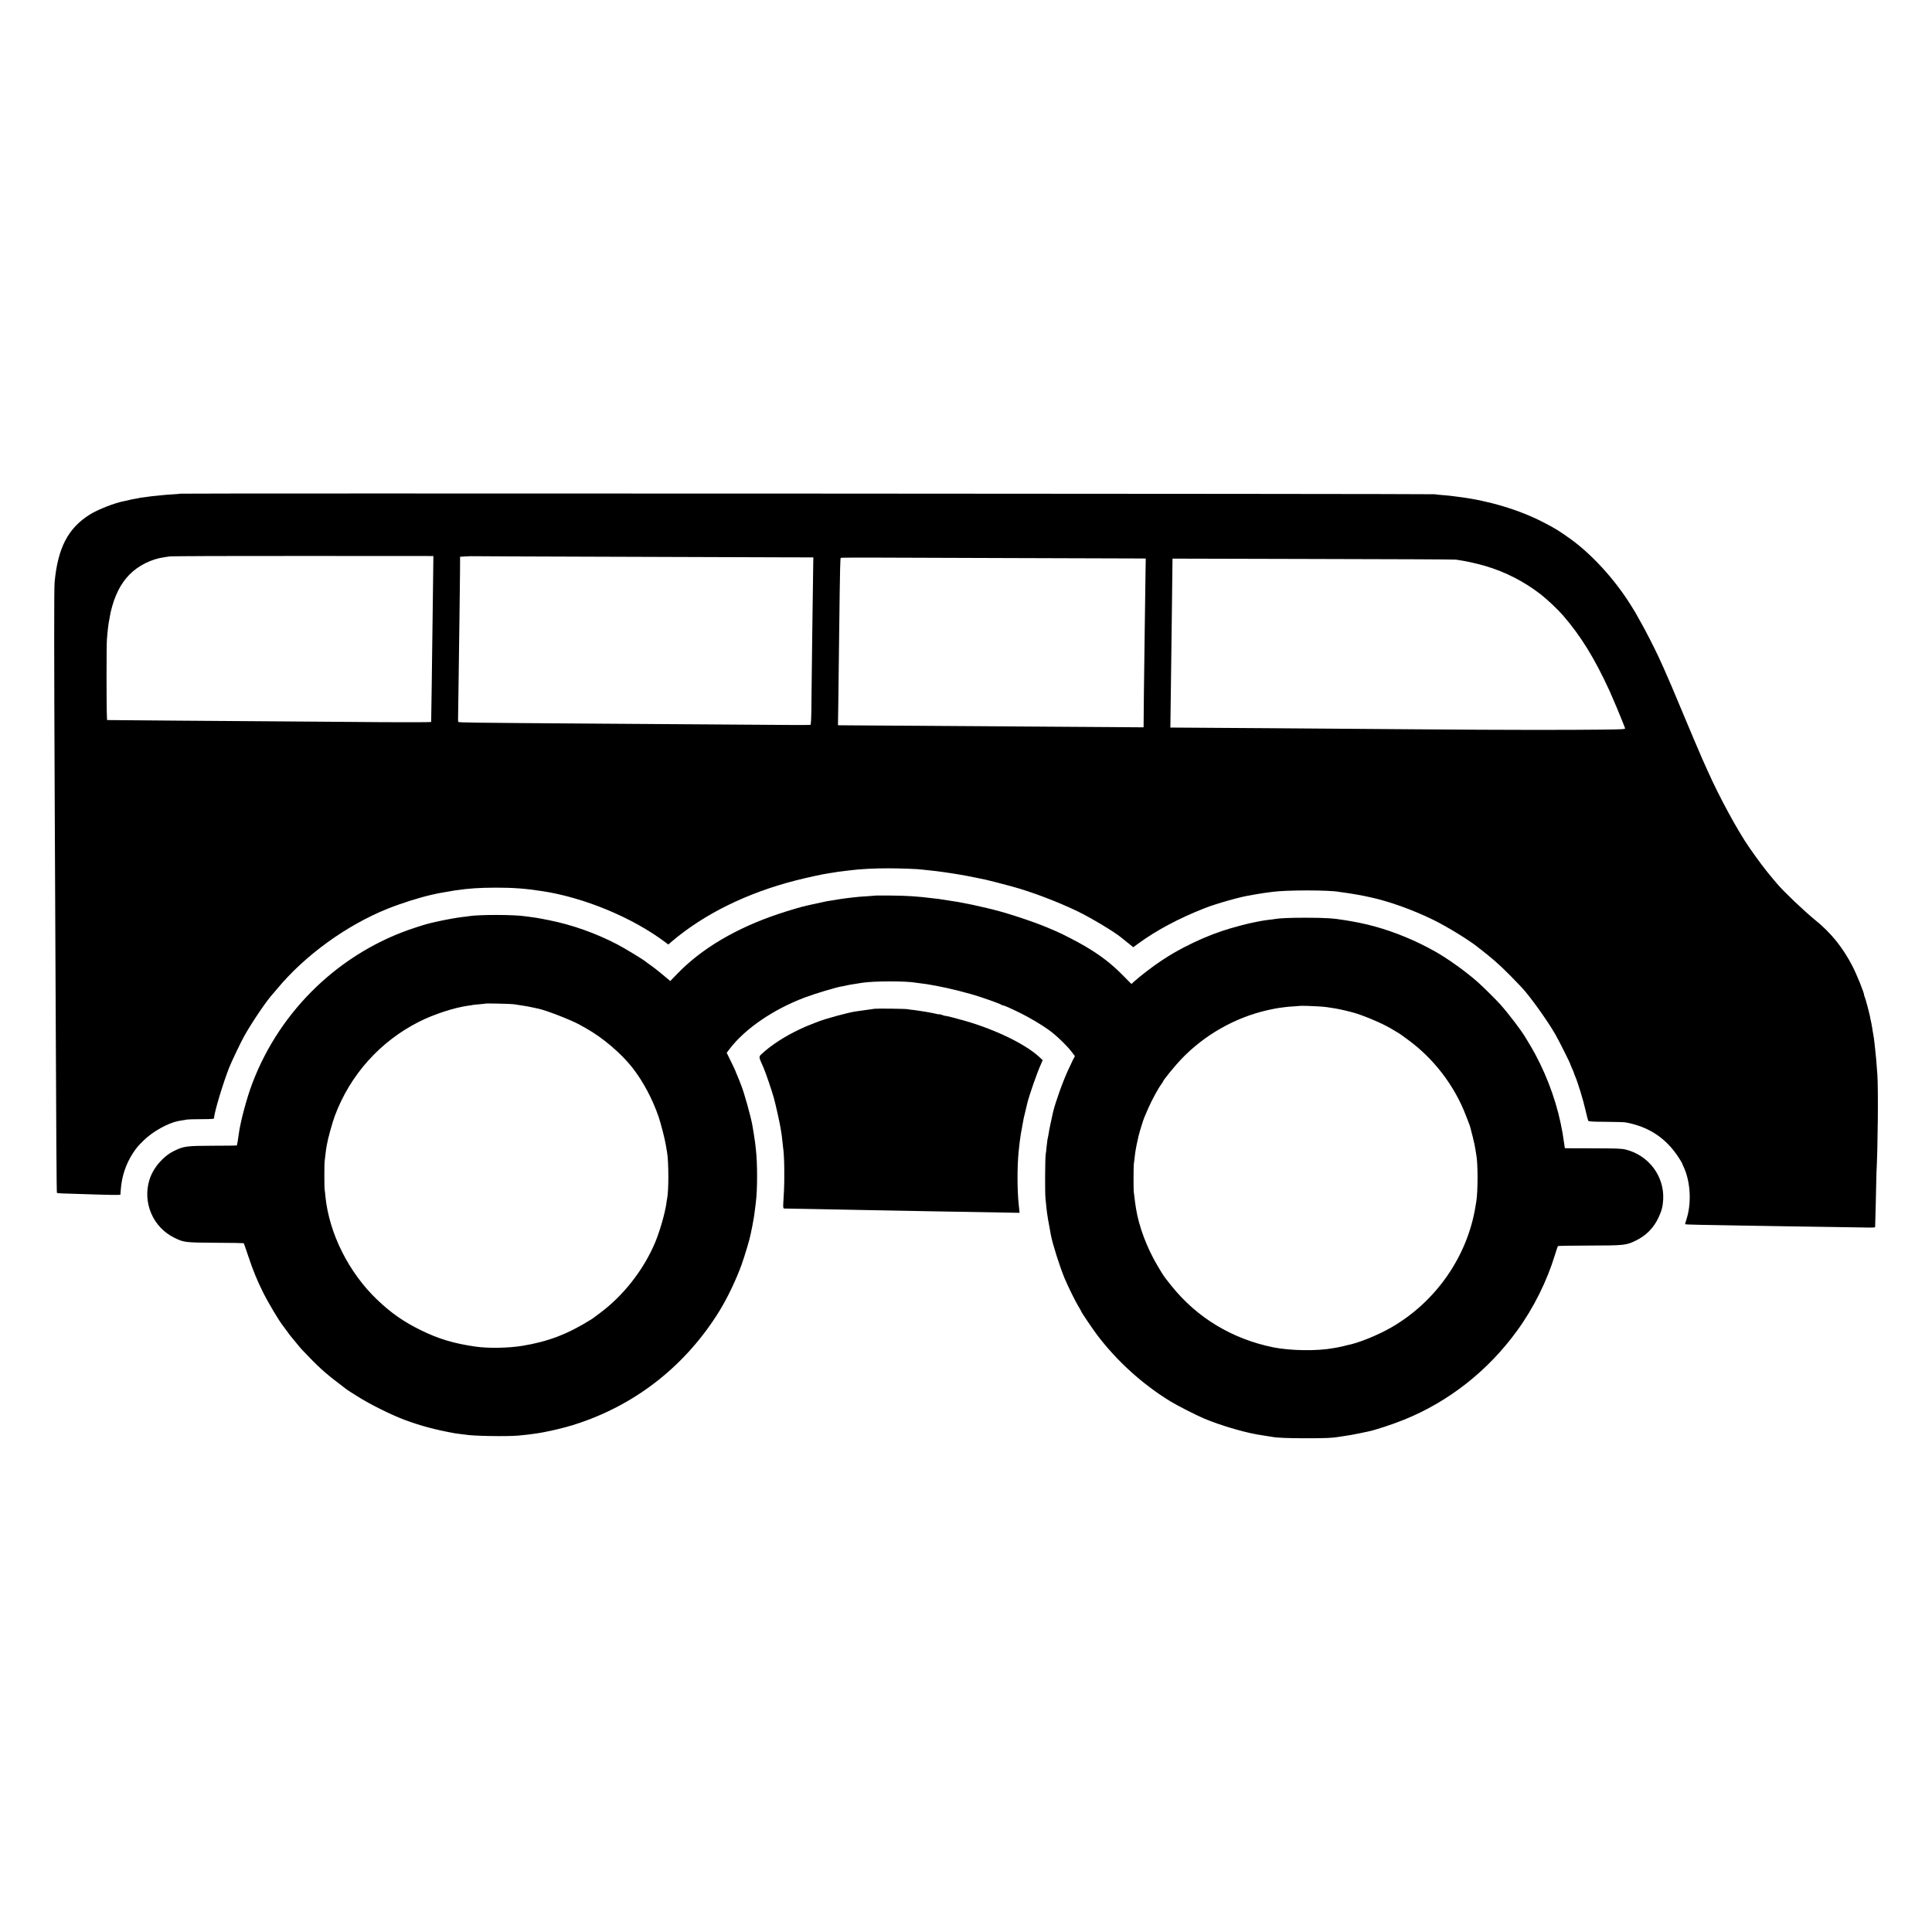 <?xml version="1.0" standalone="no"?>
<!DOCTYPE svg PUBLIC "-//W3C//DTD SVG 20010904//EN"
 "http://www.w3.org/TR/2001/REC-SVG-20010904/DTD/svg10.dtd">
<svg version="1.0" xmlns="http://www.w3.org/2000/svg"
 width="2698pt" height="2698pt" viewBox="0 0 2698 2698"
 preserveAspectRatio="xMidYMid meet">
<g transform="translate(0,2698) scale(0.1,-0.1)"
fill="#000000" stroke="none">
<path d="M2519 20086 c-2 -2 -54 -7 -114 -10 -61 -4 -124 -8 -140 -11 -17 -2
-60 -6 -97 -10 -37 -3 -76 -8 -88 -10 -12 -2 -48 -7 -79 -11 -31 -3 -58 -8
-61 -9 -3 -2 -26 -6 -50 -10 -25 -3 -63 -11 -85 -17 -22 -5 -51 -12 -65 -15
-132 -23 -374 -118 -490 -191 -300 -190 -441 -461 -487 -937 -9 -86 -8 -1006
1 -3070 4 -720 8 -1789 11 -2375 10 -2350 15 -3084 20 -3089 3 -2 36 -6 73 -7
37 -1 150 -5 252 -8 410 -14 560 -16 561 -9 0 5 2 33 5 63 13 190 70 363 172
519 50 75 66 94 147 174 127 125 336 242 485 272 3 1 27 4 53 9 27 4 59 9 70
12 12 2 102 5 200 5 166 1 177 2 177 20 0 69 126 488 211 702 36 91 172 374
217 452 118 206 314 493 397 581 5 6 28 33 50 59 388 470 972 894 1551 1126
194 77 450 158 618 195 53 12 63 14 86 19 31 6 197 35 230 40 211 30 338 38
575 39 247 0 408 -12 650 -49 586 -90 1255 -368 1714 -712 l44 -33 49 43 c454
384 1046 676 1731 852 167 42 376 88 462 100 22 3 51 8 65 10 37 7 79 13 133
19 26 3 66 8 90 11 146 19 340 29 537 29 174 0 424 -9 480 -18 14 -2 56 -7 93
-10 37 -4 82 -8 100 -11 18 -2 68 -9 112 -15 168 -24 296 -46 440 -76 66 -14
131 -28 145 -30 29 -6 251 -63 360 -93 271 -73 639 -213 917 -347 182 -88 505
-281 601 -359 9 -8 53 -43 97 -78 l81 -65 69 51 c253 185 575 357 935 497 155
61 502 159 625 176 17 3 50 9 75 14 25 5 81 14 125 20 44 6 94 13 112 15 195
27 792 27 934 0 9 -2 40 -6 70 -10 53 -6 254 -40 294 -50 11 -2 50 -11 87 -19
254 -56 577 -172 854 -307 200 -97 509 -287 638 -391 12 -9 67 -53 124 -98
146 -117 258 -223 477 -454 114 -119 361 -463 475 -661 48 -83 210 -406 210
-419 0 -3 11 -30 25 -60 14 -30 25 -58 25 -61 0 -4 6 -21 14 -38 39 -89 116
-339 150 -492 15 -66 31 -127 35 -135 7 -12 49 -15 252 -16 134 -1 255 -5 269
-8 14 -3 41 -9 60 -12 19 -3 73 -19 120 -34 233 -78 422 -227 562 -445 24 -38
46 -73 47 -77 1 -4 13 -34 28 -65 93 -210 106 -506 32 -727 -11 -32 -18 -60
-16 -62 5 -5 256 -11 807 -19 212 -4 484 -8 605 -10 121 -2 418 -7 660 -10
242 -4 471 -8 509 -8 38 -1 70 2 72 8 1 6 5 159 9 340 3 182 7 364 9 405 20
362 27 1176 13 1385 -14 190 -21 277 -32 365 -2 19 -7 60 -10 90 -3 30 -10 78
-15 105 -5 28 -12 66 -14 85 -8 48 -16 92 -21 110 -2 8 -7 29 -9 46 -9 49 -66
266 -76 283 -4 9 -8 18 -7 21 3 28 -106 298 -170 420 -136 258 -296 455 -512
630 -150 121 -445 402 -531 505 -14 17 -48 57 -76 90 -92 109 -190 239 -316
420 -164 237 -421 710 -583 1075 -26 58 -58 129 -71 158 -25 55 -208 486 -289
682 -89 216 -217 515 -254 595 -21 44 -53 114 -71 155 -45 100 -197 397 -249
485 -22 39 -47 84 -56 100 -9 17 -23 42 -33 57 -9 15 -35 55 -56 90 -220 350
-537 697 -831 909 -159 114 -218 151 -384 236 -331 172 -760 301 -1171 353
-47 6 -99 13 -117 15 -18 3 -69 7 -114 11 -46 3 -96 8 -113 12 -33 7 -17510
15 -17517 8z m3527 -1366 c-15 -1172 -23 -1792 -25 -1822 -1 -4 -299 -5 -663
-3 -365 3 -958 7 -1318 10 -849 5 -2408 18 -2485 19 l-60 1 -2 50 c-7 143 -7
993 0 1075 9 118 23 235 32 270 0 3 5 28 10 55 5 28 9 52 10 55 55 234 140
402 266 529 121 122 302 213 475 238 17 2 53 8 80 12 27 5 867 8 1867 7 l1819
-1 -6 -495z m2505 485 c1069 -4 2138 -7 2376 -8 l431 -1 -3 -200 c-4 -203 -19
-1418 -25 -1958 -2 -121 -6 -178 -14 -181 -6 -2 -137 -2 -291 -1 -299 2 -1502
11 -2755 19 -1706 12 -1863 14 -1869 24 -4 5 -6 34 -4 63 1 29 4 247 7 483 3
237 9 635 12 885 3 250 7 550 8 665 l1 210 85 5 c47 3 87 4 91 3 3 -1 880 -5
1950 -8z m5799 -19 c844 -3 1561 -5 1592 -5 l58 -1 -5 -332 c-2 -183 -7 -544
-11 -803 -10 -775 -13 -984 -13 -1106 l-1 -116 -402 3 c-456 3 -2639 18 -3609
24 l-257 2 4 256 c3 248 7 560 20 1592 3 267 9 487 14 490 4 3 248 4 542 3
293 -1 1224 -4 2068 -7z m5980 -21 c14 -3 45 -8 70 -11 74 -10 249 -50 343
-78 285 -85 540 -216 777 -399 83 -65 242 -215 308 -292 250 -289 440 -598
651 -1057 41 -90 158 -369 186 -443 12 -33 25 -67 29 -75 5 -13 -34 -16 -321
-19 -474 -6 -1422 -5 -2398 3 -1589 12 -3337 25 -3510 25 l-121 1 2 153 c1 83
5 388 9 677 4 289 8 640 10 780 2 140 5 366 6 502 l3 247 1965 -5 c1081 -2
1977 -6 1991 -9z"/>
<path d="M12237 14474 c-1 -1 -53 -5 -115 -9 -109 -6 -134 -9 -232 -20 -25 -3
-65 -8 -90 -11 -39 -5 -92 -13 -255 -40 -16 -3 -79 -16 -140 -30 -60 -14 -121
-28 -135 -30 -55 -10 -253 -68 -392 -115 -595 -198 -1082 -486 -1421 -839
l-97 -100 -107 90 c-60 50 -133 107 -163 128 -30 20 -63 44 -72 52 -31 28
-293 187 -398 242 -302 157 -627 272 -950 337 -80 16 -164 32 -187 35 -24 3
-62 9 -85 12 -24 3 -54 7 -68 9 -155 23 -640 24 -780 1 -14 -3 -52 -7 -85 -11
-84 -9 -249 -39 -385 -70 -114 -26 -136 -32 -280 -79 -1037 -335 -1885 -1143
-2275 -2171 -79 -206 -171 -551 -191 -715 -8 -64 -23 -153 -27 -156 -2 -2
-151 -4 -332 -4 -373 -1 -408 -6 -545 -73 -153 -75 -292 -237 -343 -402 -99
-319 49 -664 348 -810 133 -66 149 -67 578 -70 213 -1 389 -4 391 -6 2 -2 31
-85 64 -184 66 -198 123 -338 212 -515 71 -142 222 -393 272 -455 5 -5 30 -39
56 -75 25 -36 49 -67 52 -70 3 -3 34 -41 70 -85 36 -44 74 -90 85 -101 219
-232 327 -331 514 -471 53 -40 102 -78 109 -84 7 -6 77 -51 155 -100 172 -109
474 -259 657 -327 229 -85 432 -139 704 -188 10 -2 44 -6 75 -10 31 -3 64 -8
73 -9 101 -19 574 -27 733 -13 100 10 173 17 205 23 14 2 45 7 70 10 25 4 54
9 65 11 11 2 34 7 50 10 72 13 215 47 279 65 38 12 76 22 85 24 9 2 61 19 116
38 808 277 1479 814 1937 1552 113 182 235 437 313 651 43 119 118 370 128
430 3 16 10 49 15 74 6 25 13 63 16 84 4 21 8 48 11 60 4 21 7 39 20 141 3 28
8 64 10 81 23 177 24 552 0 748 -3 25 -7 65 -10 89 -6 47 -31 205 -40 252 -27
138 -113 445 -153 545 -5 14 -18 45 -27 70 -10 25 -26 64 -36 87 -11 24 -19
45 -19 48 0 3 -28 61 -61 129 l-61 124 45 59 c214 278 602 544 1037 710 148
56 454 148 525 158 11 1 40 7 65 13 25 6 63 13 85 16 41 6 76 12 130 21 160
26 626 27 760 1 11 -2 45 -7 75 -10 59 -7 69 -8 200 -32 180 -33 456 -102 615
-155 148 -49 289 -101 299 -110 6 -5 16 -9 23 -9 15 0 103 -39 243 -108 120
-58 300 -165 403 -240 96 -69 246 -214 311 -299 l47 -62 -23 -43 c-12 -24 -23
-45 -23 -48 -1 -3 -21 -45 -45 -95 -73 -154 -183 -461 -215 -598 -22 -94 -56
-259 -60 -292 -3 -22 -8 -47 -10 -55 -7 -24 -13 -70 -21 -145 -3 -38 -8 -81
-11 -95 -9 -53 -12 -539 -3 -615 4 -44 11 -107 14 -140 9 -84 25 -184 62 -375
24 -126 122 -434 188 -595 49 -117 150 -323 198 -402 21 -35 38 -65 38 -68 0
-10 161 -248 223 -330 277 -365 632 -686 1022 -925 98 -60 352 -189 466 -238
246 -104 617 -211 826 -237 22 -3 92 -14 124 -20 74 -14 220 -20 484 -20 274
0 362 4 455 20 14 2 43 7 65 10 73 10 159 25 230 41 39 9 81 18 95 20 99 18
346 99 520 169 624 253 1170 683 1575 1241 230 315 418 693 530 1062 20 64 38
118 41 121 3 3 202 7 442 7 486 1 512 4 645 69 143 69 249 176 317 320 45 97
61 156 66 255 17 324 -201 615 -521 696 -61 15 -123 17 -461 18 l-391 1 -12
80 c-19 129 -21 144 -47 270 -77 367 -230 760 -423 1083 -31 51 -60 100 -66
110 -55 96 -240 338 -355 467 -62 69 -253 258 -320 316 -170 149 -413 322
-588 421 -271 153 -567 275 -857 354 -5 2 -19 5 -30 7 -11 3 -38 10 -60 16
-43 11 -169 37 -225 46 -19 3 -60 10 -90 15 -164 27 -263 33 -530 34 -218 1
-382 -6 -447 -18 -12 -3 -46 -7 -75 -10 -53 -6 -92 -12 -138 -21 -14 -3 -38
-8 -55 -11 -100 -17 -341 -82 -466 -124 -185 -63 -346 -132 -524 -224 -132
-69 -180 -97 -315 -184 -111 -72 -295 -212 -388 -295 l-42 -38 -123 124 c-159
161 -305 273 -522 402 -98 58 -321 174 -400 207 -22 9 -78 33 -124 53 -189 80
-533 195 -751 250 -83 21 -117 29 -195 46 -49 11 -97 22 -105 24 -46 10 -170
34 -200 39 -19 3 -80 12 -135 21 -55 9 -116 18 -135 21 -19 2 -51 6 -70 8
-230 29 -369 38 -608 40 -106 1 -194 1 -195 0z m-5062 -1518 c22 -4 72 -11
110 -17 39 -5 102 -17 140 -25 39 -9 80 -18 93 -20 103 -20 463 -160 578 -225
22 -12 59 -33 84 -47 233 -129 495 -352 653 -554 149 -192 277 -431 364 -683
31 -91 88 -311 102 -400 7 -38 14 -83 17 -100 23 -141 23 -526 1 -640 -3 -11
-8 -42 -11 -70 -21 -144 -94 -397 -161 -555 -161 -378 -441 -735 -769 -978
-39 -29 -78 -59 -87 -65 -8 -7 -24 -17 -35 -24 -327 -204 -598 -308 -959 -367
-193 -32 -477 -37 -655 -11 -301 43 -518 108 -765 230 -240 118 -413 239 -606
423 -399 380 -673 927 -725 1447 -3 39 -8 79 -10 90 -6 27 -6 362 0 400 2 17
7 59 11 95 4 36 9 74 11 85 3 11 7 36 10 55 12 76 74 300 109 395 214 575 634
1044 1182 1319 205 103 486 194 676 221 27 3 59 8 70 11 12 2 56 7 97 10 41 4
76 7 78 9 6 5 358 -3 397 -9z m11235 -30 c52 -3 104 -8 115 -10 11 -2 40 -7
65 -10 75 -10 155 -27 285 -60 133 -33 413 -149 540 -224 110 -65 131 -77 140
-84 6 -4 48 -35 95 -69 366 -264 658 -643 820 -1064 23 -60 46 -119 50 -130 5
-11 11 -31 14 -45 4 -14 17 -68 31 -120 23 -92 32 -132 41 -195 2 -16 6 -41 9
-55 25 -120 25 -517 1 -660 -3 -14 -7 -41 -10 -60 -111 -702 -552 -1338 -1178
-1698 -194 -111 -464 -220 -618 -248 -14 -3 -38 -9 -55 -14 -16 -4 -48 -11
-70 -15 -22 -4 -50 -9 -62 -11 -229 -43 -603 -37 -843 11 -574 117 -1067 415
-1422 860 -112 140 -98 120 -191 275 -148 247 -265 557 -303 805 -4 28 -9 57
-10 65 -2 8 -6 42 -10 75 -3 33 -8 69 -10 80 -6 26 -5 373 0 405 3 14 7 52 11
85 3 33 10 83 15 110 5 28 12 61 14 75 3 14 7 34 10 45 2 11 9 41 15 68 12 52
67 231 81 262 5 11 30 70 56 130 49 112 137 274 180 332 13 17 24 34 24 37 0
17 167 222 254 313 325 341 756 585 1210 687 65 15 139 29 165 32 25 3 57 7
71 9 14 3 70 8 125 11 55 4 101 7 102 8 3 2 152 -2 243 -8z"/>
<path d="M12215 12893 c-34 -4 -222 -31 -275 -39 -102 -16 -393 -95 -505 -137
-130 -49 -181 -70 -278 -116 -199 -94 -391 -219 -512 -332 -53 -50 -55 -36 18
-200 27 -60 118 -327 143 -419 26 -94 81 -341 94 -420 6 -41 14 -86 16 -100 2
-14 7 -52 10 -85 3 -33 7 -71 9 -84 18 -105 24 -437 11 -646 -13 -235 -16
-210 24 -212 19 0 193 -4 385 -7 193 -4 447 -9 565 -11 118 -3 359 -7 535 -10
176 -3 415 -8 530 -10 186 -4 576 -11 1086 -19 l167 -3 -3 31 c-2 17 -6 56 -9
86 -21 199 -22 517 -2 727 14 133 16 155 31 253 8 48 12 70 20 110 2 14 7 39
10 55 7 45 11 62 35 160 12 50 23 97 25 105 24 103 134 421 190 545 l26 60
-48 45 c-206 191 -669 409 -1113 525 -8 3 -57 15 -107 29 -51 13 -93 22 -93
20 0 -2 -19 3 -42 12 -22 8 -43 12 -45 10 -3 -2 -19 0 -36 5 -40 12 -242 46
-322 55 -33 3 -69 8 -80 11 -25 6 -419 11 -460 6z"/>
</g>
</svg>
